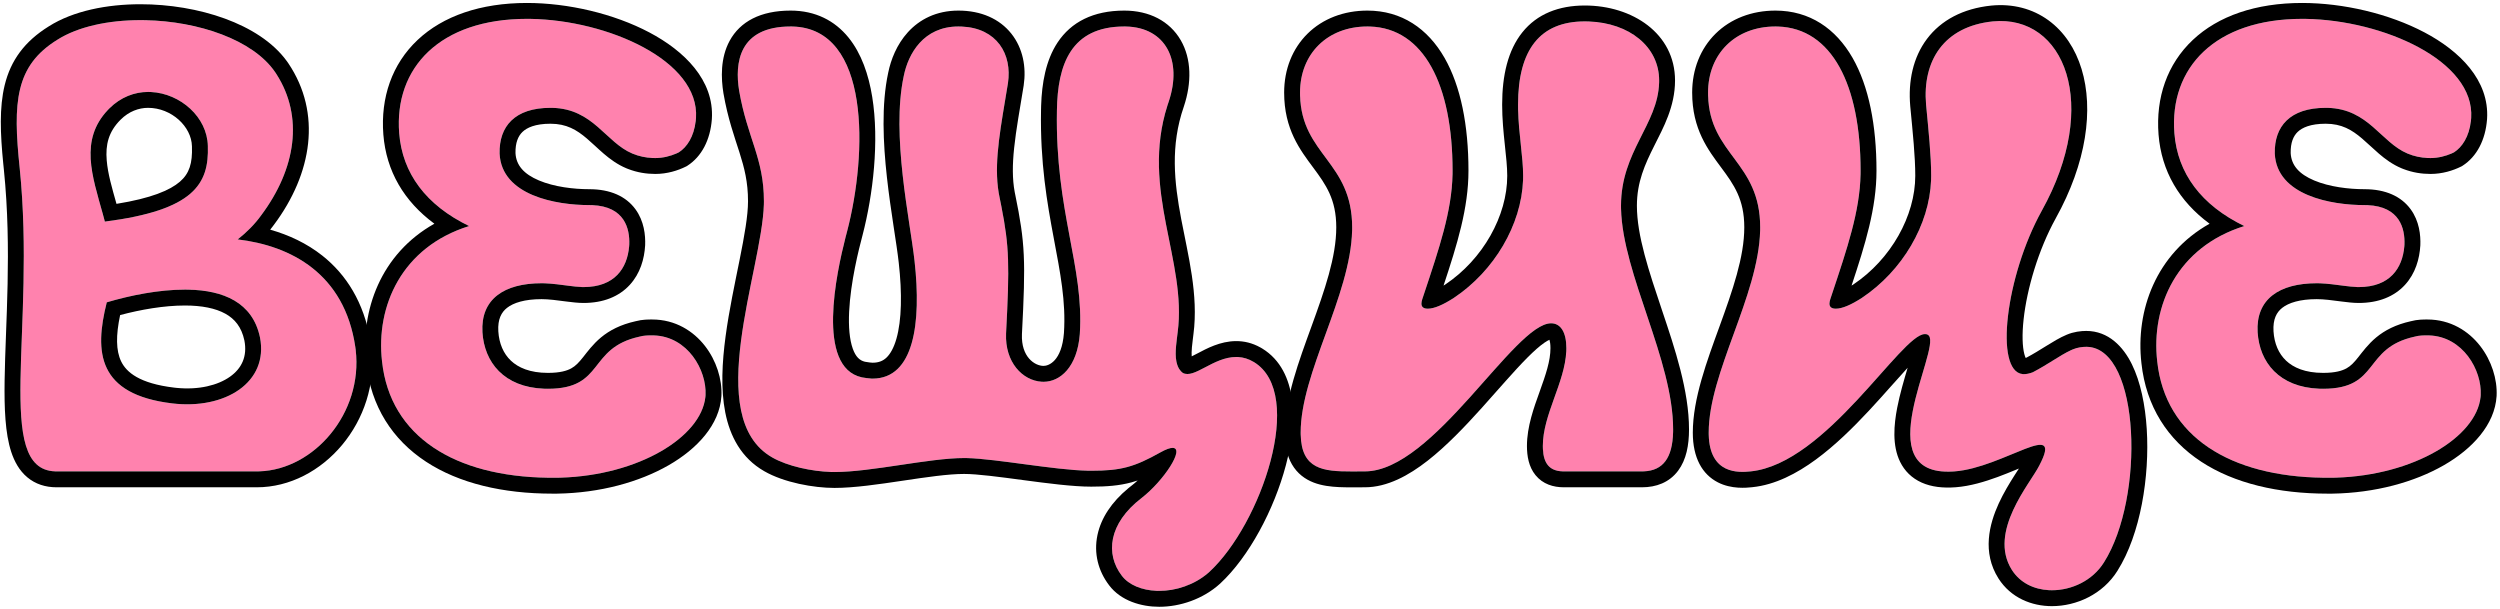 <?xml version="1.0" encoding="UTF-8"?> <svg xmlns="http://www.w3.org/2000/svg" width="472" height="115" viewBox="0 0 472 115" fill="none"><path d="M466.563 22.28C466.323 25.52 465.003 27.68 463.323 28.76C462.123 29.36 460.563 29.84 458.883 29.84C457.443 29.84 456.003 29.6 454.563 29C449.403 26.84 447.123 20.36 439.083 20.36C432.363 20.36 429.363 23.84 429.483 29C429.843 36.92 440.163 38.72 446.403 38.72C453.003 38.72 454.083 43.04 453.963 46.16C453.723 50.36 451.443 54.2 445.323 54.2C444.483 54.2 443.523 54.08 442.563 53.96C440.763 53.72 438.963 53.48 437.403 53.48C430.323 53.48 425.883 56.48 426.243 62.72C426.603 68.6 430.563 73.4 438.603 73.4C449.403 73.4 446.043 65.72 455.883 63.56C456.723 63.32 457.563 63.32 458.283 63.32C464.883 63.32 468.603 69.8 468.363 74.6C467.883 82.4 455.643 89.96 440.283 90.2C440.043 90.2 439.683 90.2 439.443 90.2C421.563 90.2 408.843 82.76 407.283 68.24C406.083 57.8 411.003 46.64 423.723 42.68C415.563 38.72 411.123 32.72 410.523 25.16C409.563 12.8 418.203 3.56 434.643 3.56C449.283 3.56 467.283 11.24 466.563 22.28Z" fill="#FF82AE"></path><path d="M322.481 17.48C322.481 10.16 327.641 5 335.201 5C345.641 5 351.281 15.68 351.281 32.24C351.281 39.44 348.881 46.52 345.881 55.52C345.641 56.24 345.401 56.84 345.401 57.32C345.401 57.92 345.761 58.28 346.601 58.28C347.801 58.28 349.481 57.56 351.521 56.24C359.441 50.96 364.601 41.84 364.601 33.2C364.601 29.36 364.121 24.8 363.641 19.76C362.921 11.48 367.001 5 376.241 4.04C389.801 2.72 396.641 19.76 385.481 39.8C378.521 52.4 376.481 70.64 382.121 70.64C382.601 70.64 383.201 70.52 383.801 70.28C386.801 68.72 389.321 66.8 391.361 65.96C392.201 65.6 393.161 65.48 393.881 65.48C404.081 65.48 405.041 93.8 397.241 106.16C395.081 109.64 391.121 111.44 387.401 111.44C384.401 111.44 381.521 110.24 379.841 107.6C375.281 100.4 383.321 91.28 385.001 87.92C389.801 78.8 378.281 88.28 369.041 89C352.001 90.32 366.641 65.72 364.121 63.32C363.881 63.08 363.641 63.08 363.401 63.08C358.961 63.08 344.801 87.56 330.521 89C328.241 89.24 322.601 89.6 322.601 81.68C322.601 70.16 332.321 55.4 332.321 42.92C332.321 30.32 322.481 29.24 322.481 17.48Z" fill="#FF82AE"></path><path d="M245.447 17.48C245.447 10.16 250.607 5 258.167 5C268.607 5 274.247 15.68 274.247 32.24C274.247 39.44 271.847 46.52 268.847 55.52C268.607 56.24 268.367 56.84 268.367 57.32C268.367 57.92 268.727 58.28 269.567 58.28C270.767 58.28 272.447 57.56 274.487 56.24C282.407 50.96 287.567 41.84 287.567 33.2C287.567 29.36 286.607 24.8 286.607 19.76C286.607 9.32 290.807 4.04 299.207 4.04C307.247 4.04 313.247 8.6 313.247 15.2C313.247 23.36 306.047 28.4 306.047 38.84C306.047 51.32 315.887 67.64 315.887 81.08C315.887 86.48 313.967 89 310.007 89H295.247C292.487 89 291.287 87.44 291.287 84.2C291.287 78.08 295.727 71.84 295.727 65.72C295.727 62.72 294.647 61.04 292.847 61.04C285.887 61.04 270.647 89 257.687 89C250.967 89 245.567 89.6 245.567 81.68C245.567 70.16 255.287 55.4 255.287 42.92C255.287 30.32 245.447 29.24 245.447 17.48Z" fill="#FF82AE"></path><path d="M236.746 68.36C246.586 74.36 238.066 98.96 228.346 107.96C225.706 110.36 222.106 111.56 218.866 111.56C215.986 111.56 213.226 110.6 211.786 108.68C208.666 104.6 209.266 98.84 215.506 94.04C219.706 90.8 223.786 84.56 221.386 84.56C220.906 84.56 220.186 84.8 219.106 85.4C214.186 88.16 211.666 88.88 206.026 88.88C199.546 88.88 187.546 86.48 182.026 86.48C175.426 86.48 164.506 89.12 157.546 89.12C153.946 89.12 148.906 88.16 145.786 86.36C132.346 78.68 144.226 50.24 144.226 38C144.226 29.84 141.106 26.12 139.546 17.12C138.706 11.96 139.426 5 149.266 5C164.386 5 163.786 28.88 159.946 43.64C158.506 49.04 153.466 69.2 162.706 71.24C163.426 71.36 164.146 71.48 164.746 71.48C172.546 71.48 173.986 61.04 172.666 49.28C171.826 41.6 168.226 25.52 170.626 14.36C171.466 10.16 174.346 5 180.946 5C188.026 5 191.146 10.04 190.306 15.68C188.866 24.56 187.426 31.28 188.746 37.4C190.546 46.16 190.666 49.16 189.946 62.96C189.706 68.6 193.306 72.08 197.026 72.08C200.146 72.08 203.386 69.32 203.866 63.08C204.706 50.24 199.186 40.04 199.546 20.84C199.666 12.2 202.186 5 212.266 5C219.946 5 223.306 11.24 220.666 19.16C215.026 35.48 224.146 49.04 222.346 62.72C222.226 63.92 221.746 66.56 222.106 68.24C222.346 69.44 222.826 70.04 223.306 70.4C225.466 71.6 229.066 67.4 233.386 67.4C234.466 67.4 235.546 67.64 236.746 68.36Z" fill="#FF82AE"></path><path d="M131.407 22.28C131.167 25.52 129.847 27.68 128.167 28.76C126.967 29.36 125.407 29.84 123.727 29.84C122.287 29.84 120.847 29.6 119.407 29C114.247 26.84 111.967 20.36 103.927 20.36C97.207 20.36 94.207 23.84 94.327 29C94.687 36.92 105.007 38.72 111.247 38.72C117.847 38.72 118.927 43.04 118.807 46.16C118.567 50.36 116.287 54.2 110.167 54.2C109.327 54.2 108.367 54.08 107.407 53.96C105.607 53.72 103.807 53.48 102.247 53.48C95.167 53.48 90.727 56.48 91.087 62.72C91.447 68.6 95.407 73.4 103.447 73.4C114.247 73.4 110.887 65.72 120.727 63.56C121.567 63.32 122.407 63.32 123.127 63.32C129.727 63.32 133.447 69.8 133.207 74.6C132.727 82.4 120.487 89.96 105.127 90.2C104.887 90.2 104.527 90.2 104.287 90.2C86.407 90.2 73.687 82.76 72.127 68.24C70.927 57.8 75.847 46.64 88.567 42.68C80.407 38.72 75.967 32.72 75.367 25.16C74.407 12.8 83.047 3.56 99.487 3.56C114.127 3.56 132.127 11.24 131.407 22.28Z" fill="#FF82AE"></path><path d="M20.16 57.08C17.76 66.56 18.48 74.48 32.52 76.16C42.48 77.36 50.76 72.2 49.08 63.68C47.64 56.84 41.76 54.68 34.92 54.68C30 54.68 24.6 55.76 20.16 57.08ZM19.8 41.84C36.6 39.68 39.48 34.76 39.24 27.56C39.12 21.92 33.72 17.36 27.96 17.36C25.44 17.36 22.8 18.32 20.64 20.48C14.52 26.6 17.76 34.04 19.8 41.84ZM3.72 31.76C2.4 19.28 2.88 12.44 10.8 7.52C14.76 5 20.52 3.8 26.52 3.8C36.72 3.8 47.64 7.28 51.96 13.64C57.36 21.68 56.04 31.64 49.32 40.64C48.12 42.32 46.56 43.88 44.88 45.2C54.96 46.4 65.04 51.68 67.08 65.48C68.88 77.84 59.16 89 48.48 89H10.68C-1.32 89 6.84 62.48 3.72 31.76Z" fill="#FF82AE"></path><path d="M434.643 0.56C442.415 0.56 451.062 2.583 457.766 6.128C464.274 9.57 470.038 15.097 469.557 22.476L469.556 22.488L469.555 22.502C469.263 26.442 467.6 29.576 464.945 31.283L464.809 31.371L464.664 31.443C463.134 32.208 461.117 32.84 458.883 32.84C457.209 32.84 455.488 32.576 453.756 31.908L453.404 31.768C451.699 31.054 450.314 30.017 449.147 29.019C448.566 28.521 448.003 28 447.485 27.523C446.954 27.034 446.462 26.583 445.958 26.154C444.031 24.514 442.12 23.36 439.083 23.36C436.21 23.36 434.636 24.101 433.798 24.907C432.989 25.686 432.44 26.934 432.481 28.905C432.603 31.224 434.074 32.87 436.906 34.067C439.796 35.289 443.488 35.72 446.402 35.72C450.408 35.72 453.342 37.074 455.12 39.494C456.777 41.75 457.033 44.409 456.961 46.275L456.96 46.304L456.958 46.331C456.812 48.878 456.033 51.634 454.057 53.785C452.017 56.004 449.051 57.2 445.323 57.2C444.259 57.2 443.1 57.05 442.19 56.937L442.179 56.935L442.166 56.934C440.311 56.686 438.723 56.48 437.402 56.48C434.21 56.48 432.098 57.168 430.885 58.12C429.824 58.952 429.106 60.25 429.238 62.547C429.382 64.864 430.215 66.768 431.607 68.089C432.987 69.397 435.196 70.4 438.603 70.4V73.4L437.861 73.386C430.319 73.099 426.592 68.416 426.243 62.72C425.883 56.48 430.323 53.481 437.402 53.48L437.999 53.491C439.413 53.541 440.988 53.75 442.562 53.96C443.402 54.065 444.242 54.17 445.002 54.194L445.323 54.2C451.252 54.2 453.577 50.596 453.935 46.553L453.963 46.16C454.079 43.138 453.069 38.989 447.006 38.732L446.402 38.72C440.162 38.72 429.842 36.92 429.482 29C429.362 23.84 432.363 20.36 439.083 20.36L439.455 20.364C447.195 20.561 449.483 26.874 454.562 29C455.822 29.525 457.083 29.774 458.343 29.828L458.883 29.84C460.353 29.84 461.731 29.472 462.856 28.979L463.323 28.76C464.898 27.747 466.156 25.786 466.505 22.875L466.562 22.28C467.271 11.413 449.84 3.801 435.331 3.565L434.643 3.56C418.203 3.56 409.562 12.8 410.522 25.16C411.122 32.72 415.563 38.72 423.723 42.68C411.003 46.64 406.083 57.8 407.283 68.24C408.819 82.533 421.168 89.966 438.608 90.194L439.442 90.2H440.283L441.001 90.184C455.784 89.731 467.513 82.513 468.332 74.966L468.363 74.6C468.599 69.875 464.998 63.522 458.59 63.325L458.283 63.32C457.563 63.32 456.723 63.32 455.883 63.56C446.043 65.72 449.403 73.4 438.603 73.4V70.4C440.943 70.4 442.222 69.985 443.019 69.543C443.834 69.09 444.432 68.459 445.254 67.424C446.021 66.458 447.096 64.973 448.638 63.697C450.252 62.362 452.307 61.285 455.164 60.647C456.428 60.305 457.627 60.32 458.283 60.32C462.668 60.32 466.068 62.503 468.257 65.319C470.396 68.073 471.517 71.591 471.359 74.75L471.358 74.767L471.357 74.784C471.025 80.179 466.779 84.745 461.397 87.836C455.87 91.011 448.461 93.072 440.33 93.199L440.307 93.2H439.442C430.131 93.2 421.849 91.269 415.599 87.175C409.253 83.018 405.178 76.732 404.3 68.561V68.56C403.167 58.637 407.049 47.919 417.167 42.236C411.436 38.011 408.081 32.315 407.532 25.398V25.393C406.991 18.422 409.166 12.094 414.002 7.541C418.797 3.027 425.882 0.56 434.643 0.56Z" fill="black"></path><path d="M319.481 17.48C319.481 13.095 321.04 9.18 323.899 6.359C326.757 3.54 330.723 2 335.201 2C341.665 2 346.599 5.401 349.76 10.919C352.836 16.291 354.281 23.689 354.281 32.24C354.281 39.27 352.16 46.131 349.575 53.918C349.674 53.856 349.776 53.796 349.879 53.729C357.046 48.941 361.601 40.721 361.602 33.2C361.602 29.541 361.142 25.162 360.654 20.044L360.653 20.032L360.652 20.02C360.246 15.346 361.17 10.863 363.808 7.352C366.48 3.796 370.635 1.606 375.932 1.056L375.94 1.055L375.95 1.054C380.017 0.658 383.729 1.639 386.738 3.825C389.725 5.996 391.839 9.221 393.001 13.036C395.313 20.628 393.954 30.745 388.106 41.25L388.107 41.251C384.831 47.183 382.693 54.508 382.059 60.273C381.738 63.187 381.831 65.445 382.192 66.842C382.281 67.185 382.372 67.421 382.445 67.576C382.487 67.564 382.53 67.549 382.575 67.533C383.893 66.838 385.119 66.068 386.362 65.299C387.572 64.55 388.915 63.725 390.196 63.194C391.514 62.633 392.898 62.48 393.881 62.48C398.096 62.48 400.872 65.472 402.498 68.772C404.142 72.112 405.022 76.475 405.306 80.997C405.867 89.97 404.138 100.835 399.789 107.741L399.79 107.742C397.004 112.23 392 114.44 387.401 114.44C383.625 114.44 379.663 112.908 377.31 109.211L377.307 109.205C374.188 104.281 375.579 98.944 377.354 95.07C378.268 93.078 379.377 91.258 380.316 89.786C380.637 89.283 380.921 88.844 381.171 88.458C380.974 88.54 380.771 88.624 380.562 88.71C379.514 89.143 378.354 89.615 377.143 90.061C374.754 90.939 371.996 91.779 369.274 91.991H369.273C366.829 92.18 364.653 91.933 362.818 91.114C360.918 90.266 359.575 88.889 358.747 87.208C357.211 84.09 357.572 80.184 358.19 76.985C358.693 74.386 359.496 71.679 360.162 69.437C359.221 70.456 358.188 71.618 357.054 72.894C355.757 74.353 354.342 75.942 352.845 77.547C349.861 80.744 346.463 84.099 342.833 86.762C339.233 89.402 335.161 91.543 330.834 91.982L330.835 91.983C329.703 92.103 326.901 92.386 324.336 91.069C321.383 89.553 319.602 86.442 319.602 81.68C319.602 75.275 322.277 68.144 324.642 61.636C327.117 54.821 329.321 48.532 329.321 42.92C329.321 37.628 327.365 34.87 324.992 31.673C322.511 28.33 319.482 24.423 319.481 17.48ZM322.488 18.023C322.786 29.276 332.321 30.517 332.321 42.92L332.314 43.507C332.02 55.86 322.602 70.34 322.602 81.68L322.605 82.045C322.777 89.589 328.277 89.236 330.521 89C344.801 87.56 358.961 63.08 363.401 63.08C363.641 63.08 363.881 63.08 364.121 63.32L364.177 63.38C366.398 66.079 352.357 89.93 368.647 89.026L369.041 89C378.281 88.28 389.801 78.8 385.001 87.92C383.321 91.28 375.281 100.4 379.841 107.6C381.416 110.075 384.046 111.284 386.841 111.426L387.401 111.44C391.121 111.44 395.081 109.64 397.241 106.16C404.98 93.897 404.096 65.921 394.118 65.485L393.881 65.48C393.161 65.481 392.201 65.6 391.361 65.96L390.973 66.13C389.004 67.039 386.613 68.818 383.801 70.28C383.201 70.52 382.601 70.64 382.121 70.64L381.862 70.627C376.546 70.071 378.63 52.203 385.481 39.8C396.641 19.76 389.801 2.72 376.241 4.04C367.001 5 362.922 11.48 363.642 19.76C364.122 24.8 364.602 29.36 364.602 33.2L364.586 34.012C364.276 42.407 359.194 51.125 351.521 56.24C349.482 57.56 347.801 58.28 346.602 58.28L346.449 58.275C345.718 58.234 345.401 57.883 345.401 57.32C345.401 57.08 345.461 56.81 345.551 56.51L345.881 55.52C348.787 46.801 351.131 39.885 351.274 32.915L351.281 32.24C351.281 15.939 345.816 5.335 335.687 5.008L335.201 5C327.641 5 322.481 10.16 322.481 17.48L322.488 18.023Z" fill="black"></path><path d="M315.887 81.08C315.887 67.85 306.352 51.829 306.054 39.428L306.047 38.84C306.047 28.563 313.023 23.519 313.241 15.58L313.247 15.2C313.247 8.806 307.616 4.327 299.954 4.054L299.207 4.04C290.807 4.04 286.606 9.32 286.606 19.76L286.617 20.699C286.723 25.367 287.566 29.6 287.566 33.2L287.552 34.012C287.241 42.407 282.16 51.125 274.487 56.24C272.447 57.56 270.766 58.28 269.566 58.28L269.415 58.275C268.683 58.234 268.367 57.883 268.367 57.32C268.367 57.08 268.427 56.81 268.517 56.51L268.847 55.52C271.753 46.801 274.096 39.885 274.24 32.915L274.247 32.24C274.247 15.939 268.782 5.335 258.652 5.008L258.167 5C250.607 5 245.447 10.161 245.447 17.48L245.454 18.023C245.752 29.276 255.287 30.517 255.287 42.92L255.28 43.507C254.986 55.861 245.567 70.34 245.566 81.68L245.571 82.045C245.715 88.624 249.8 89.017 255.236 89.011L257.686 89C270.646 89 285.887 61.041 292.847 61.04C294.647 61.04 295.726 62.72 295.727 65.72L295.714 66.294C295.453 72.23 291.287 78.271 291.287 84.2L291.301 84.788C291.438 87.534 292.58 88.907 294.993 88.995L295.247 89H310.007L310.372 88.992C313.965 88.844 315.768 86.472 315.881 81.578L315.887 81.08ZM316.247 15.2C316.247 20.132 314.035 24.111 312.328 27.511C310.559 31.035 309.047 34.368 309.047 38.84C309.047 44.481 311.294 51.156 313.81 58.645C316.23 65.845 318.887 73.775 318.887 81.08C318.887 84.037 318.379 86.793 316.835 88.86C315.156 91.107 312.678 92 310.007 92H295.247C293.295 92 291.298 91.425 289.902 89.705C288.618 88.123 288.287 86.09 288.287 84.2C288.287 80.521 289.615 76.921 290.684 73.945C291.835 70.741 292.727 68.161 292.727 65.72C292.726 64.942 292.631 64.442 292.541 64.149C292.333 64.24 292.015 64.406 291.573 64.711C290.688 65.321 289.622 66.263 288.365 67.525C285.824 70.078 282.992 73.426 279.745 77.028C276.582 80.538 273.096 84.203 269.515 86.997C266 89.739 261.95 92 257.686 92C256.109 92 254.362 92.039 252.818 91.967C251.261 91.894 249.576 91.704 248.032 91.111C246.403 90.487 244.927 89.411 243.918 87.666C242.952 85.994 242.566 83.968 242.566 81.68C242.566 75.275 245.243 68.145 247.607 61.636C250.083 54.821 252.287 48.532 252.287 42.92C252.287 37.628 250.331 34.87 247.958 31.673C245.477 28.33 242.447 24.423 242.447 17.48C242.447 13.095 244.006 9.18 246.865 6.359C249.723 3.54 253.689 2 258.167 2C264.63 2 269.564 5.401 272.725 10.919C275.801 16.291 277.247 23.689 277.247 32.24C277.247 39.27 275.126 46.131 272.541 53.918C272.641 53.856 272.744 53.794 272.848 53.727C280.013 48.938 284.566 40.72 284.566 33.2C284.566 31.477 284.35 29.562 284.103 27.248C283.863 24.998 283.606 22.456 283.606 19.76C283.606 14.216 284.709 9.492 287.414 6.111C290.22 2.604 294.34 1.04 299.207 1.04C308.184 1.04 316.247 6.306 316.247 15.2Z" fill="black"></path><path d="M212.266 2C216.979 2 220.836 3.972 222.935 7.611C224.961 11.127 225.009 15.616 223.512 20.108L223.507 20.124L223.501 20.14C220.945 27.535 221.688 34.363 223.014 41.373C224.299 48.172 226.301 55.656 225.32 63.111L225.319 63.11C225.283 63.449 225.23 63.864 225.184 64.231C225.129 64.663 225.074 65.112 225.034 65.564C224.969 66.302 224.96 66.88 224.993 67.279C225.296 67.134 225.667 66.944 226.139 66.695C227.717 65.865 230.358 64.4 233.386 64.4C234.883 64.4 236.399 64.73 237.974 65.606L238.289 65.787L238.299 65.793L238.308 65.799C241.812 67.936 243.423 71.6 243.926 75.422C244.427 79.233 243.898 83.567 242.782 87.8C240.566 96.209 235.773 105.171 230.384 110.161L230.374 110.171L230.364 110.18C227.119 113.13 222.777 114.56 218.866 114.56C215.488 114.56 211.615 113.453 209.386 110.48L209.387 110.479C207.343 107.795 206.47 104.461 207.201 101.009C207.88 97.803 209.875 94.78 213.03 92.177L213.677 91.662C214.05 91.374 214.424 91.054 214.793 90.715C214.404 90.845 214.013 90.965 213.616 91.072C211.303 91.695 208.966 91.88 206.026 91.88C202.543 91.88 197.698 91.244 193.269 90.653C188.658 90.038 184.534 89.481 182.026 89.481C179.001 89.481 174.878 90.094 170.363 90.768C166.012 91.417 161.296 92.12 157.546 92.12C153.616 92.12 148.007 91.105 144.287 88.959V88.958C139.951 86.476 137.814 82.357 136.929 77.865C136.057 73.441 136.333 68.394 136.992 63.49C137.654 58.567 138.748 53.493 139.639 49.05C140.555 44.479 141.226 40.708 141.226 38C141.226 34.362 140.545 31.726 139.611 28.781C138.671 25.816 137.414 22.387 136.59 17.633L136.587 17.617L136.585 17.602C136.131 14.813 135.978 10.959 137.769 7.685C139.735 4.093 143.561 2 149.266 2C153.961 2 157.608 3.909 160.18 7.068C162.652 10.106 164.004 14.131 164.678 18.308C166.025 26.666 164.834 36.767 162.85 44.395L162.847 44.404L162.845 44.413C162.129 47.098 160.586 53.219 160.317 58.843C160.182 61.679 160.39 64.103 161.001 65.821C161.564 67.403 162.32 68.062 163.296 68.296C164.033 68.418 164.459 68.481 164.746 68.481V71.481L164.516 71.475C163.966 71.45 163.336 71.345 162.706 71.24C154.044 69.328 157.931 51.489 159.638 44.817L159.946 43.64C163.756 28.995 164.376 5.372 149.617 5.004L149.266 5C139.426 5 138.706 11.96 139.546 17.12C141.106 26.12 144.226 29.84 144.226 38L144.218 38.586C143.861 51.124 132.556 78.8 145.786 86.36C148.711 88.048 153.323 88.996 156.854 89.108L157.546 89.12C164.506 89.12 175.426 86.481 182.026 86.481L182.562 86.487C188.106 86.624 199.015 88.737 205.402 88.873L206.026 88.88C211.666 88.88 214.186 88.16 219.105 85.4C220.185 84.8 220.906 84.56 221.386 84.56C223.786 84.56 219.706 90.8 215.506 94.04C209.266 98.84 208.666 104.6 211.786 108.68C213.136 110.48 215.646 111.436 218.328 111.549L218.866 111.56C222.005 111.56 225.481 110.434 228.096 108.182L228.346 107.96C238.066 98.96 246.586 74.361 236.746 68.36C235.696 67.73 234.738 67.468 233.791 67.412L233.386 67.4C229.066 67.4 225.466 71.6 223.306 70.4C222.856 70.063 222.406 69.514 222.153 68.458L222.105 68.24C221.745 66.56 222.226 63.92 222.346 62.72C224.117 49.254 215.308 35.904 220.412 19.923L220.666 19.16C223.265 11.364 220.049 5.196 212.623 5.005L212.266 5C202.186 5 199.666 12.2 199.546 20.84C199.186 40.04 204.706 50.24 203.866 63.08C203.386 69.32 200.146 72.08 197.026 72.08V69.08C197.991 69.08 200.458 68.192 200.873 62.867C201.26 56.904 200.184 51.541 198.937 44.898C197.699 38.301 196.361 30.709 196.546 20.798L196.565 19.955C196.699 15.73 197.429 11.412 199.669 8.025C202.222 4.166 206.398 2 212.266 2ZM180.946 2C185.237 2 188.721 3.558 190.945 6.359C193.125 9.105 193.789 12.662 193.273 16.122L193.27 16.141L193.268 16.16C192.532 20.697 191.838 24.445 191.475 27.89C191.138 31.079 191.115 33.788 191.579 36.273L191.679 36.768L191.682 36.782L191.685 36.796C193.555 45.901 193.667 49.187 192.942 63.087L192.943 63.088C192.761 67.385 195.356 69.08 197.026 69.08V72.08L196.678 72.07C193.085 71.861 189.714 68.424 189.946 62.96C190.621 50.023 190.557 46.577 189.063 38.98L188.746 37.4C187.591 32.045 188.549 26.231 189.771 18.912L190.306 15.68C191.119 10.216 188.217 5.315 181.598 5.015L180.946 5C174.346 5 171.466 10.16 170.626 14.36C168.226 25.52 171.826 41.6 172.666 49.28C173.986 61.04 172.546 71.48 164.746 71.481V68.481C165.953 68.48 166.753 68.106 167.383 67.501C168.083 66.829 168.744 65.699 169.242 63.963C170.249 60.45 170.33 55.367 169.685 49.614L169.684 49.606C169.482 47.766 169.113 45.404 168.689 42.602C168.271 39.837 167.809 36.707 167.449 33.455C166.737 27.018 166.387 19.806 167.693 13.729C168.19 11.274 169.302 8.402 171.406 6.087C173.597 3.677 176.761 2 180.946 2Z" fill="black"></path><path d="M99.486 0.56C107.259 0.56 115.906 2.583 122.609 6.128C129.117 9.57 134.882 15.097 134.4 22.476L134.399 22.488L134.398 22.502C134.106 26.442 132.444 29.576 129.789 31.283L129.652 31.371L129.508 31.443C127.978 32.208 125.96 32.84 123.727 32.84C122.053 32.84 120.332 32.576 118.6 31.908L118.248 31.768C116.543 31.054 115.158 30.017 113.991 29.019C113.409 28.521 112.847 28 112.329 27.523C111.798 27.034 111.306 26.583 110.802 26.154C108.875 24.514 106.963 23.36 103.927 23.36C101.054 23.36 99.48 24.101 98.642 24.907C97.832 25.686 97.284 26.934 97.325 28.905C97.447 31.224 98.917 32.87 101.75 34.067C104.64 35.289 108.332 35.72 111.246 35.72C115.252 35.72 118.186 37.074 119.964 39.494C121.621 41.75 121.876 44.409 121.805 46.275L121.804 46.304L121.802 46.331C121.656 48.878 120.877 51.634 118.9 53.785C116.861 56.004 113.894 57.2 110.167 57.2C109.103 57.2 107.944 57.05 107.034 56.937L107.022 56.935L107.01 56.934C105.155 56.686 103.567 56.48 102.246 56.48C99.054 56.48 96.942 57.168 95.728 58.12C94.668 58.952 93.95 60.25 94.082 62.547C94.226 64.864 95.058 66.768 96.451 68.089C97.831 69.397 100.04 70.4 103.446 70.4V73.4L102.705 73.386C95.163 73.099 91.436 68.416 91.087 62.72C90.727 56.48 95.166 53.481 102.246 53.48L102.843 53.491C104.257 53.541 105.831 53.75 107.406 53.96C108.246 54.065 109.086 54.17 109.846 54.194L110.167 54.2C116.095 54.2 118.421 50.596 118.778 46.553L118.807 46.16C118.923 43.138 117.913 38.989 111.85 38.732L111.246 38.72C105.006 38.72 94.686 36.92 94.326 29C94.206 23.84 97.207 20.36 103.927 20.36L104.299 20.364C112.038 20.561 114.327 26.874 119.406 29C120.666 29.525 121.927 29.774 123.186 29.828L123.727 29.84C125.197 29.84 126.575 29.472 127.7 28.979L128.167 28.76C129.742 27.747 131 25.786 131.349 22.875L131.406 22.28C132.115 11.413 114.684 3.801 100.175 3.565L99.486 3.56C83.046 3.56 74.406 12.8 75.366 25.16C75.966 32.72 80.407 38.72 88.566 42.68C75.846 46.64 70.927 57.8 72.127 68.24C73.663 82.533 86.012 89.966 103.452 90.194L104.286 90.2H105.127L105.845 90.184C120.628 89.731 132.356 82.513 133.176 74.966L133.207 74.6C133.443 69.875 129.842 63.522 123.434 63.325L123.127 63.32C122.407 63.32 121.566 63.32 120.727 63.56C110.887 65.72 114.246 73.4 103.446 73.4V70.4C105.787 70.4 107.065 69.985 107.862 69.543C108.678 69.09 109.275 68.459 110.098 67.424C110.865 66.458 111.94 64.973 113.481 63.697C115.095 62.362 117.151 61.285 120.008 60.647C121.272 60.305 122.471 60.32 123.127 60.32C127.511 60.32 130.912 62.503 133.101 65.319C135.24 68.073 136.361 71.591 136.203 74.75L136.202 74.767L136.201 74.784C135.869 80.179 131.623 84.745 126.241 87.836C120.713 91.011 113.305 93.072 105.174 93.199L105.15 93.2H104.286C94.974 93.2 86.692 91.269 80.442 87.175C74.096 83.018 70.022 76.732 69.144 68.561V68.56C68.011 58.637 71.893 47.919 82.011 42.236C76.28 38.011 72.925 32.315 72.376 25.398V25.393C71.835 18.422 74.01 12.094 78.846 7.541C83.641 3.027 90.726 0.56 99.486 0.56Z" fill="black"></path><path d="M26.52 0.8C31.936 0.8 37.569 1.72 42.477 3.518C47.181 5.241 51.513 7.882 54.188 11.592L54.441 11.954L54.446 11.961L54.45 11.968C60.77 21.378 58.952 32.754 51.724 42.435C51.497 42.749 51.26 43.058 51.016 43.362C54.5 44.35 57.892 45.915 60.857 48.263C65.374 51.839 68.708 57.084 69.936 64.333L70.048 65.041L70.049 65.048L70.135 65.703C71.745 79.446 60.962 92 48.48 92H10.68C8.586 92 6.684 91.404 5.13 90.094C3.63 88.829 2.708 87.112 2.118 85.31C0.971 81.808 0.796 77.06 0.87 71.857C1.024 61.109 2.271 47.202 0.736 32.075L0.618 30.919C0.049 25.191 -0.135 20.266 0.88 16.096C2.024 11.392 4.639 7.815 9.217 4.972V4.973C13.84 2.042 20.228 0.8 26.52 0.8ZM26.52 3.8C20.52 3.8 14.76 5 10.8 7.52C2.88 12.44 2.4 19.28 3.72 31.76C6.815 62.24 -1.193 88.585 10.402 88.995L10.68 89H48.48L48.979 88.992C59.294 88.657 68.554 77.994 67.156 66.059L67.08 65.481C65.04 51.681 54.96 46.4 44.88 45.2C46.56 43.88 48.12 42.32 49.32 40.64C55.935 31.78 57.317 21.991 52.208 14.019L51.96 13.64C47.775 7.479 37.396 4.021 27.478 3.811L26.52 3.8ZM35.559 54.687C42.123 54.82 47.685 57.054 49.08 63.68C50.76 72.2 42.48 77.36 32.52 76.16C18.48 74.48 17.76 66.56 20.16 57.08C24.6 55.76 30 54.68 34.92 54.68L35.559 54.687ZM34.92 57.68C30.962 57.68 26.573 58.446 22.679 59.486C21.871 63.306 21.88 66.184 22.875 68.237C23.873 70.296 26.339 72.399 32.876 73.182H32.879L33.293 73.228C37.547 73.657 41.148 72.738 43.428 71.119C45.632 69.553 46.728 67.293 46.14 64.277C45.597 61.726 44.312 60.209 42.565 59.236C40.685 58.189 38.081 57.68 34.92 57.68ZM28.499 17.373C34.052 17.646 39.124 22.096 39.24 27.56C39.48 34.76 36.6 39.68 19.8 41.84L19.406 40.382C17.425 33.236 14.985 26.447 20.36 20.768L20.64 20.48C22.8 18.32 25.44 17.36 27.96 17.36L28.499 17.373ZM27.96 20.36C26.219 20.36 24.347 21.016 22.762 22.602C20.468 24.895 19.904 27.338 20.149 30.281C20.363 32.842 21.134 35.436 21.993 38.489C28.588 37.425 32.093 35.915 33.953 34.315C35.769 32.753 36.346 30.809 36.241 27.66V27.642L36.24 27.624C36.161 23.89 32.377 20.36 27.96 20.36Z" fill="black"></path></svg> 
